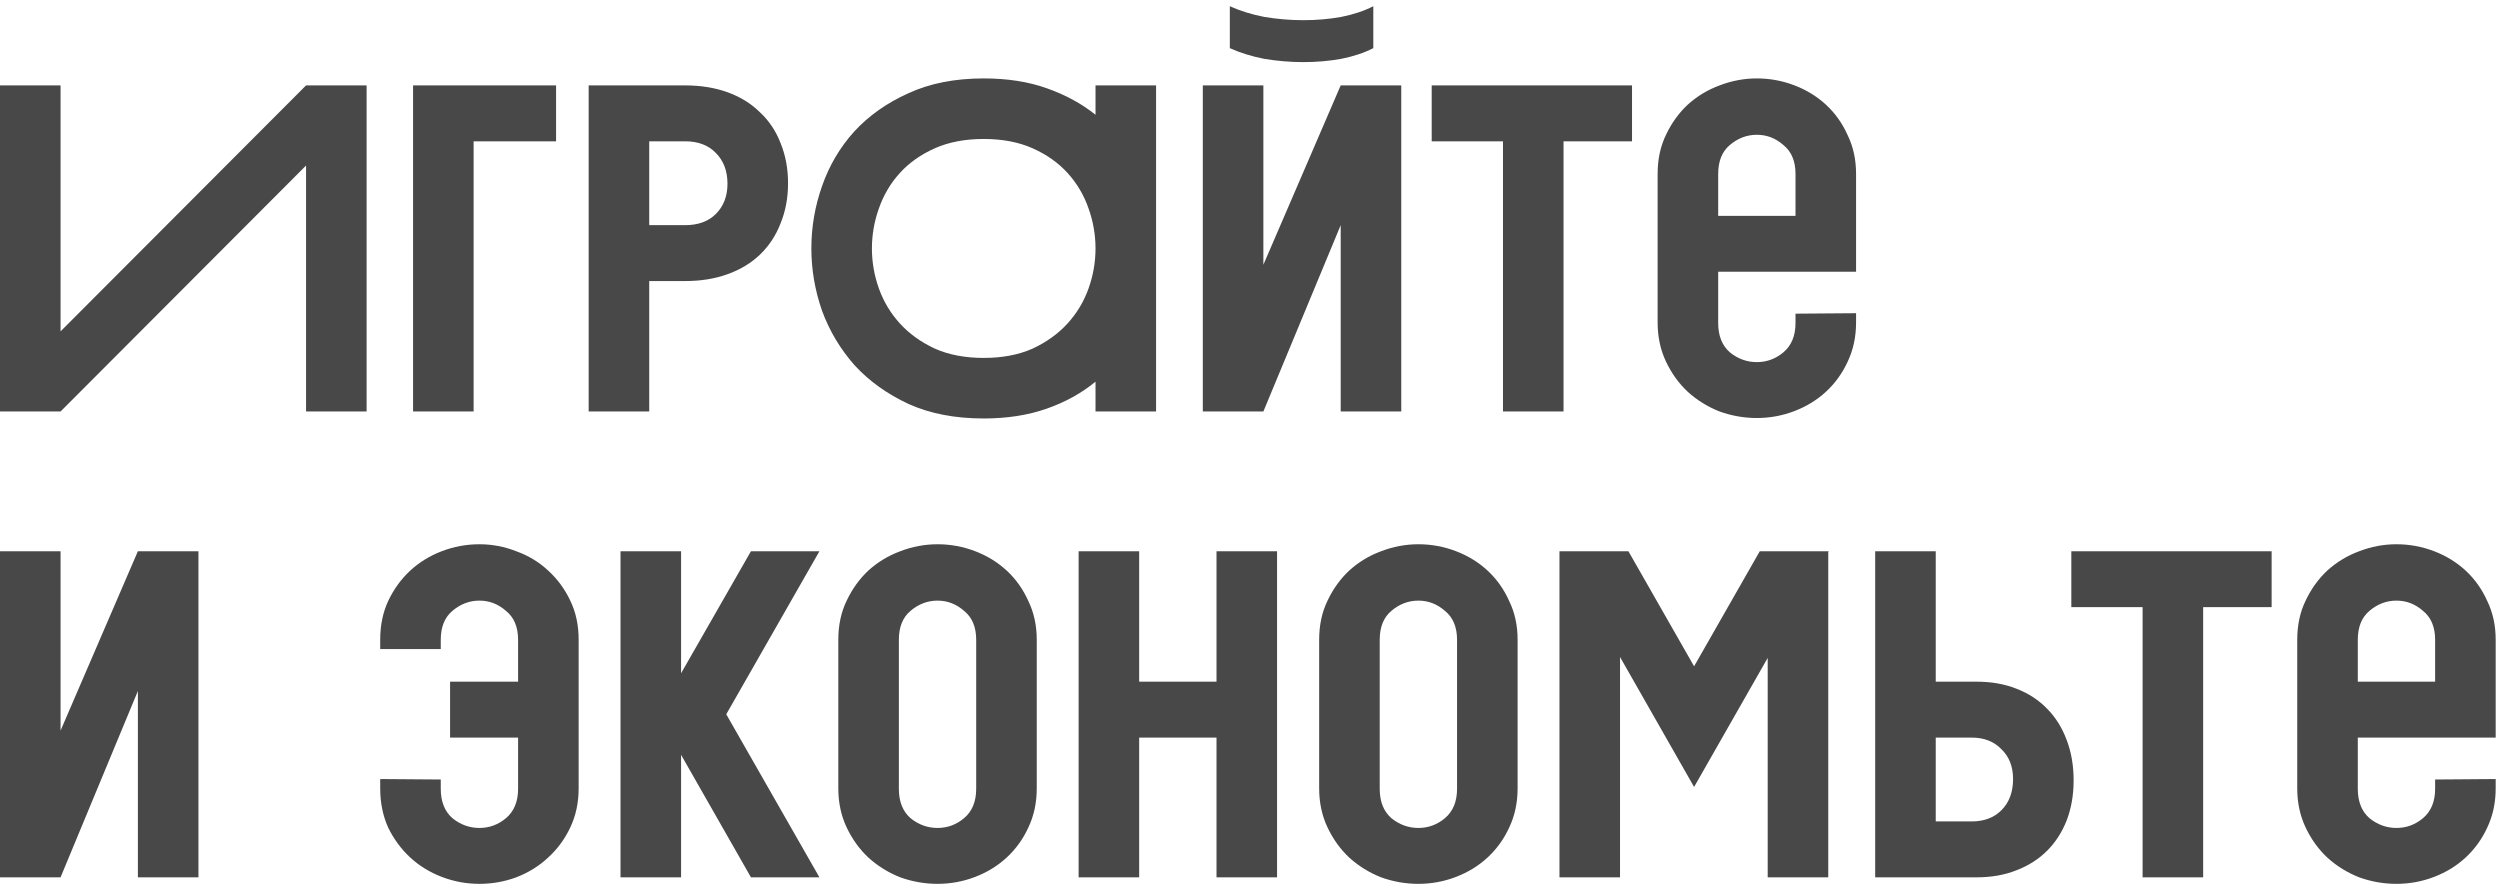 <?xml version="1.0" encoding="UTF-8"?> <svg xmlns="http://www.w3.org/2000/svg" width="322" height="114" viewBox="0 0 322 114" fill="none"><path d="M7.8 42.68L39.42 11H47.22V53H39.42V21.32L7.8 53H4.47035e-08V11H7.8V42.68ZM53.203 11H71.623V18.2H61.003V53H53.203V11ZM88.24 11C90.28 11 92.12 11.3 93.76 11.9C95.4 12.5 96.78 13.36 97.9 14.48C99.06 15.56 99.94 16.88 100.54 18.44C101.18 20 101.5 21.72 101.5 23.6C101.5 25.48 101.18 27.2 100.54 28.76C99.94 30.32 99.06 31.66 97.9 32.78C96.78 33.86 95.4 34.7 93.76 35.3C92.12 35.9 90.28 36.2 88.24 36.2H83.62V53H75.82V11H88.24ZM83.62 18.2V29H88.24C89.92 29 91.24 28.52 92.2 27.56C93.2 26.56 93.7 25.26 93.7 23.66C93.7 22.02 93.2 20.7 92.2 19.7C91.24 18.7 89.92 18.2 88.24 18.2H83.62ZM141.103 49.16C139.303 50.64 137.203 51.8 134.803 52.64C132.403 53.48 129.703 53.9 126.703 53.9C123.023 53.9 119.803 53.28 117.043 52.04C114.283 50.76 111.963 49.1 110.083 47.06C108.243 44.98 106.843 42.64 105.883 40.04C104.963 37.4 104.503 34.72 104.503 32C104.503 29.24 104.963 26.56 105.883 23.96C106.803 21.32 108.183 18.98 110.023 16.94C111.903 14.9 114.223 13.26 116.983 12.02C119.743 10.74 122.983 10.1 126.703 10.1C129.743 10.1 132.443 10.52 134.803 11.36C137.203 12.2 139.303 13.34 141.103 14.78V11H148.903V53H141.103V49.16ZM126.703 17.9C124.303 17.9 122.203 18.3 120.403 19.1C118.603 19.9 117.103 20.96 115.903 22.28C114.703 23.6 113.803 25.12 113.203 26.84C112.603 28.52 112.303 30.24 112.303 32C112.303 33.76 112.603 35.48 113.203 37.16C113.803 38.84 114.703 40.34 115.903 41.66C117.103 42.98 118.603 44.06 120.403 44.9C122.203 45.7 124.303 46.1 126.703 46.1C129.103 46.1 131.203 45.7 133.003 44.9C134.803 44.06 136.303 42.98 137.503 41.66C138.703 40.34 139.603 38.84 140.203 37.16C140.803 35.48 141.103 33.76 141.103 32C141.103 30.24 140.803 28.52 140.203 26.84C139.603 25.12 138.703 23.6 137.503 22.28C136.303 20.96 134.803 19.9 133.003 19.1C131.203 18.3 129.103 17.9 126.703 17.9ZM176.882 6.2C175.722 6.8 174.342 7.26 172.742 7.58C171.182 7.86 169.562 8 167.882 8C166.202 8 164.522 7.86 162.842 7.58C161.202 7.26 159.722 6.8 158.402 6.2V0.8C159.722 1.4 161.202 1.86 162.842 2.18C164.522 2.46 166.202 2.6 167.882 2.6C169.562 2.6 171.182 2.46 172.742 2.18C174.342 1.86 175.722 1.4 176.882 0.8V6.2ZM154.922 11H162.722V34.1L172.682 11H180.482V53H172.682V29L162.722 53H154.922V11ZM184.404 11H210.204V18.2H201.384V53H193.584V18.2H184.404V11ZM213.502 22.4C213.502 20.52 213.862 18.84 214.582 17.36C215.302 15.84 216.242 14.54 217.402 13.46C218.602 12.38 219.962 11.56 221.482 11C223.042 10.4 224.642 10.1 226.282 10.1C227.962 10.1 229.582 10.4 231.142 11C232.702 11.6 234.062 12.44 235.222 13.52C236.382 14.6 237.302 15.9 237.982 17.42C238.702 18.9 239.062 20.56 239.062 22.4V35H221.302V41.6C221.302 43.24 221.802 44.5 222.802 45.38C223.842 46.22 225.002 46.64 226.282 46.64C227.562 46.64 228.702 46.22 229.702 45.38C230.742 44.5 231.262 43.24 231.262 41.6V40.4L239.062 40.34V41.54C239.062 43.38 238.702 45.06 237.982 46.58C237.302 48.06 236.382 49.34 235.222 50.42C234.062 51.5 232.702 52.34 231.142 52.94C229.582 53.54 227.962 53.84 226.282 53.84C224.642 53.84 223.042 53.56 221.482 53C219.962 52.4 218.602 51.56 217.402 50.48C216.242 49.4 215.302 48.1 214.582 46.58C213.862 45.06 213.502 43.38 213.502 41.54V22.4ZM231.262 27.8V22.4C231.262 20.76 230.742 19.52 229.702 18.68C228.702 17.8 227.562 17.36 226.282 17.36C225.002 17.36 223.842 17.8 222.802 18.68C221.802 19.52 221.302 20.76 221.302 22.4V27.8H231.262ZM4.47035e-08 71H7.8V94.1L17.76 71H25.56V113H17.76V89L7.8 113H4.47035e-08V71ZM74.53 101.54C74.53 103.38 74.17 105.06 73.45 106.58C72.73 108.1 71.77 109.4 70.57 110.48C69.41 111.56 68.05 112.4 66.49 113C64.97 113.56 63.39 113.84 61.75 113.84C60.07 113.84 58.45 113.54 56.89 112.94C55.33 112.34 53.97 111.5 52.81 110.42C51.65 109.34 50.71 108.06 49.99 106.58C49.31 105.06 48.97 103.38 48.97 101.54V100.34L56.77 100.4V101.6C56.77 103.24 57.27 104.5 58.27 105.38C59.31 106.22 60.47 106.64 61.75 106.64C63.03 106.64 64.17 106.22 65.17 105.38C66.21 104.5 66.73 103.24 66.73 101.6V95H57.97V87.8H66.73V82.4C66.73 80.76 66.21 79.52 65.17 78.68C64.17 77.8 63.03 77.36 61.75 77.36C60.47 77.36 59.31 77.8 58.27 78.68C57.27 79.52 56.77 80.76 56.77 82.4V83.6H48.97V82.4C48.97 80.56 49.31 78.9 49.99 77.42C50.71 75.9 51.65 74.6 52.81 73.52C53.97 72.44 55.33 71.6 56.89 71C58.45 70.4 60.07 70.1 61.75 70.1C63.39 70.1 64.97 70.4 66.49 71C68.05 71.56 69.41 72.38 70.57 73.46C71.77 74.54 72.73 75.84 73.45 77.36C74.17 78.84 74.53 80.52 74.53 82.4V101.54ZM79.922 71H87.722V86.72L96.722 71H105.542L93.542 92L105.542 113H96.722L87.722 97.22V113H79.922V71ZM133.534 101.54C133.534 103.38 133.174 105.06 132.454 106.58C131.774 108.06 130.854 109.34 129.694 110.42C128.534 111.5 127.174 112.34 125.614 112.94C124.054 113.54 122.434 113.84 120.754 113.84C119.114 113.84 117.514 113.56 115.954 113C114.434 112.4 113.074 111.56 111.874 110.48C110.714 109.4 109.774 108.1 109.054 106.58C108.334 105.06 107.974 103.38 107.974 101.54V82.4C107.974 80.52 108.334 78.84 109.054 77.36C109.774 75.84 110.714 74.54 111.874 73.46C113.074 72.38 114.434 71.56 115.954 71C117.514 70.4 119.114 70.1 120.754 70.1C122.434 70.1 124.054 70.4 125.614 71C127.174 71.6 128.534 72.44 129.694 73.52C130.854 74.6 131.774 75.9 132.454 77.42C133.174 78.9 133.534 80.56 133.534 82.4V101.54ZM125.734 82.4C125.734 80.76 125.214 79.52 124.174 78.68C123.174 77.8 122.034 77.36 120.754 77.36C119.474 77.36 118.314 77.8 117.274 78.68C116.274 79.52 115.774 80.76 115.774 82.4V101.6C115.774 103.24 116.274 104.5 117.274 105.38C118.314 106.22 119.474 106.64 120.754 106.64C122.034 106.64 123.174 106.22 124.174 105.38C125.214 104.5 125.734 103.24 125.734 101.6V82.4ZM138.926 71H146.726V87.8H156.686V71H164.486V113H156.686V95H146.726V113H138.926V71ZM195.468 101.54C195.468 103.38 195.108 105.06 194.388 106.58C193.708 108.06 192.788 109.34 191.628 110.42C190.468 111.5 189.108 112.34 187.548 112.94C185.988 113.54 184.368 113.84 182.688 113.84C181.048 113.84 179.448 113.56 177.888 113C176.368 112.4 175.008 111.56 173.808 110.48C172.648 109.4 171.708 108.1 170.988 106.58C170.268 105.06 169.908 103.38 169.908 101.54V82.4C169.908 80.52 170.268 78.84 170.988 77.36C171.708 75.84 172.648 74.54 173.808 73.46C175.008 72.38 176.368 71.56 177.888 71C179.448 70.4 181.048 70.1 182.688 70.1C184.368 70.1 185.988 70.4 187.548 71C189.108 71.6 190.468 72.44 191.628 73.52C192.788 74.6 193.708 75.9 194.388 77.42C195.108 78.9 195.468 80.56 195.468 82.4V101.54ZM187.668 82.4C187.668 80.76 187.148 79.52 186.108 78.68C185.108 77.8 183.968 77.36 182.688 77.36C181.408 77.36 180.248 77.8 179.208 78.68C178.208 79.52 177.708 80.76 177.708 82.4V101.6C177.708 103.24 178.208 104.5 179.208 105.38C180.248 106.22 181.408 106.64 182.688 106.64C183.968 106.64 185.108 106.22 186.108 105.38C187.148 104.5 187.668 103.24 187.668 101.6V82.4ZM208.659 84.62V113H200.859V71H209.739L218.199 85.82L226.659 71H235.539L235.479 71.12V113H227.679V84.74L218.199 101.36L208.659 84.62ZM241.523 113V71H249.323V87.8H254.603C256.483 87.8 258.183 88.1 259.703 88.7C261.263 89.3 262.583 90.16 263.663 91.28C264.743 92.36 265.583 93.7 266.183 95.3C266.783 96.86 267.083 98.6 267.083 100.52C267.083 102.4 266.783 104.12 266.183 105.68C265.583 107.2 264.743 108.5 263.663 109.58C262.583 110.66 261.263 111.5 259.703 112.1C258.183 112.7 256.483 113 254.603 113H241.523ZM249.323 95V105.8H253.943C255.543 105.8 256.823 105.32 257.783 104.36C258.783 103.36 259.283 102.02 259.283 100.34C259.283 98.74 258.783 97.46 257.783 96.5C256.823 95.5 255.543 95 253.943 95H249.323ZM266.787 71H292.587V78.2H283.767V113H275.967V78.2H266.787V71ZM295.884 82.4C295.884 80.52 296.244 78.84 296.964 77.36C297.684 75.84 298.624 74.54 299.784 73.46C300.984 72.38 302.344 71.56 303.864 71C305.424 70.4 307.024 70.1 308.664 70.1C310.344 70.1 311.964 70.4 313.524 71C315.084 71.6 316.444 72.44 317.604 73.52C318.764 74.6 319.684 75.9 320.364 77.42C321.084 78.9 321.444 80.56 321.444 82.4V95H303.684V101.6C303.684 103.24 304.184 104.5 305.184 105.38C306.224 106.22 307.384 106.64 308.664 106.64C309.944 106.64 311.084 106.22 312.084 105.38C313.124 104.5 313.644 103.24 313.644 101.6V100.4L321.444 100.34V101.54C321.444 103.38 321.084 105.06 320.364 106.58C319.684 108.06 318.764 109.34 317.604 110.42C316.444 111.5 315.084 112.34 313.524 112.94C311.964 113.54 310.344 113.84 308.664 113.84C307.024 113.84 305.424 113.56 303.864 113C302.344 112.4 300.984 111.56 299.784 110.48C298.624 109.4 297.684 108.1 296.964 106.58C296.244 105.06 295.884 103.38 295.884 101.54V82.4ZM313.644 87.8V82.4C313.644 80.76 313.124 79.52 312.084 78.68C311.084 77.8 309.944 77.36 308.664 77.36C307.384 77.36 306.224 77.8 305.184 78.68C304.184 79.52 303.684 80.76 303.684 82.4V87.8H313.644Z" fill="#484848"></path></svg> 